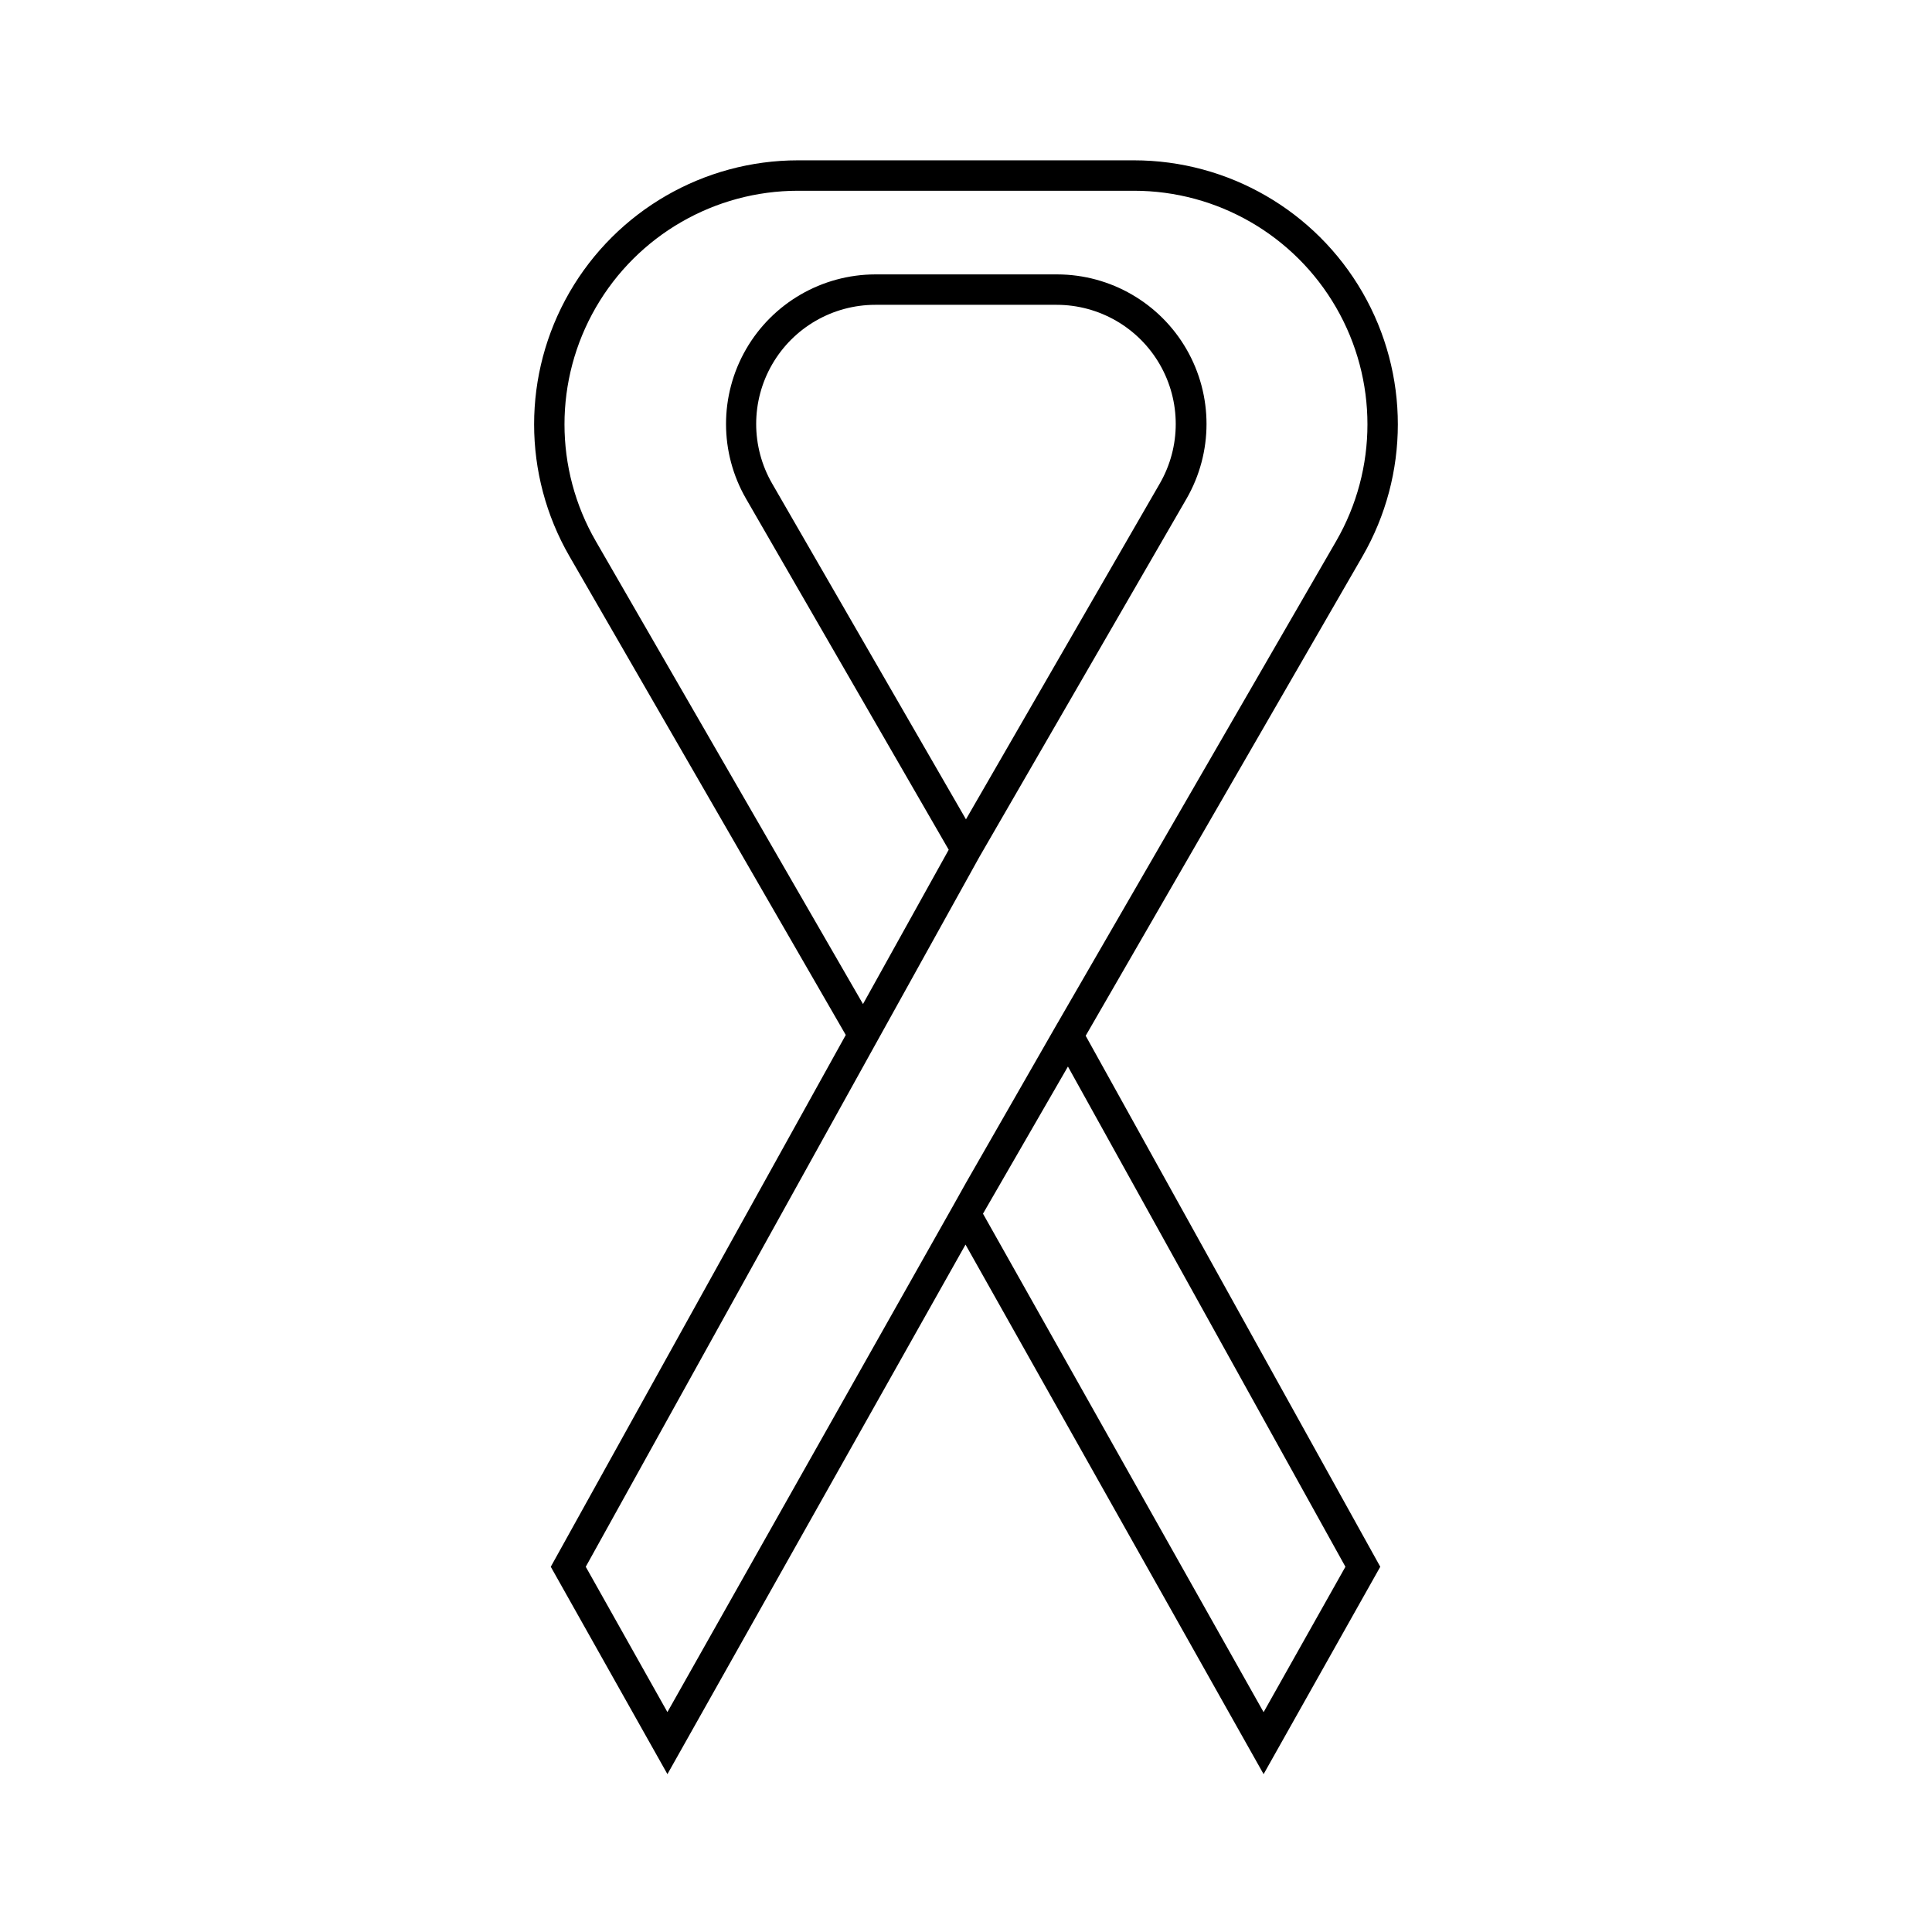 <?xml version="1.0" encoding="UTF-8"?>
<!-- Uploaded to: SVG Find, www.svgrepo.com, Generator: SVG Find Mixer Tools -->
<svg fill="#000000" width="800px" height="800px" version="1.1" viewBox="144 144 512 512" xmlns="http://www.w3.org/2000/svg">
 <path d="m505.07 291.44c12.496-21.645 12.496-48.312 0.004-69.961-12.496-21.648-35.59-34.988-60.582-34.992h-88.992c-24.996 0.004-48.09 13.344-60.586 34.992-12.492 21.648-12.492 48.316 0.008 69.961l73.215 126.84-78.176 140.93 30.914 54.957 78.996-140.34 78.996 140.34 30.918-54.957-78.07-140.72zm-205.84 267.77 77.102-139.05 27.207-49.051 54.895-94.938c7.07-12.254 7.074-27.348 0.008-39.605-7.062-12.254-20.121-19.82-34.27-19.848h-48.203c-14.145 0.027-27.207 7.594-34.27 19.848-7.062 12.258-7.059 27.352 0.012 39.605l53.707 93.023-22.715 40.887-70.812-122.67c-11.059-19.152-11.062-42.75-0.004-61.902 11.059-19.156 31.492-30.957 53.609-30.957h88.992c22.113 0 42.551 11.801 53.605 30.957 11.059 19.152 11.059 42.75 0 61.902l-74.562 128.98-23.539 41.07-3.465 6.188-75.656 134.07zm100.76-198.08-51.371-88.992c-5.633-9.77-5.633-21.805 0.008-31.57 5.641-9.77 16.062-15.785 27.34-15.789h48.043c11.277 0.004 21.699 6.019 27.34 15.789 5.641 9.766 5.644 21.801 0.008 31.57zm100.56 198.08-21.684 38.531-74.363-132.1 22.512-38.996z"/>
</svg>